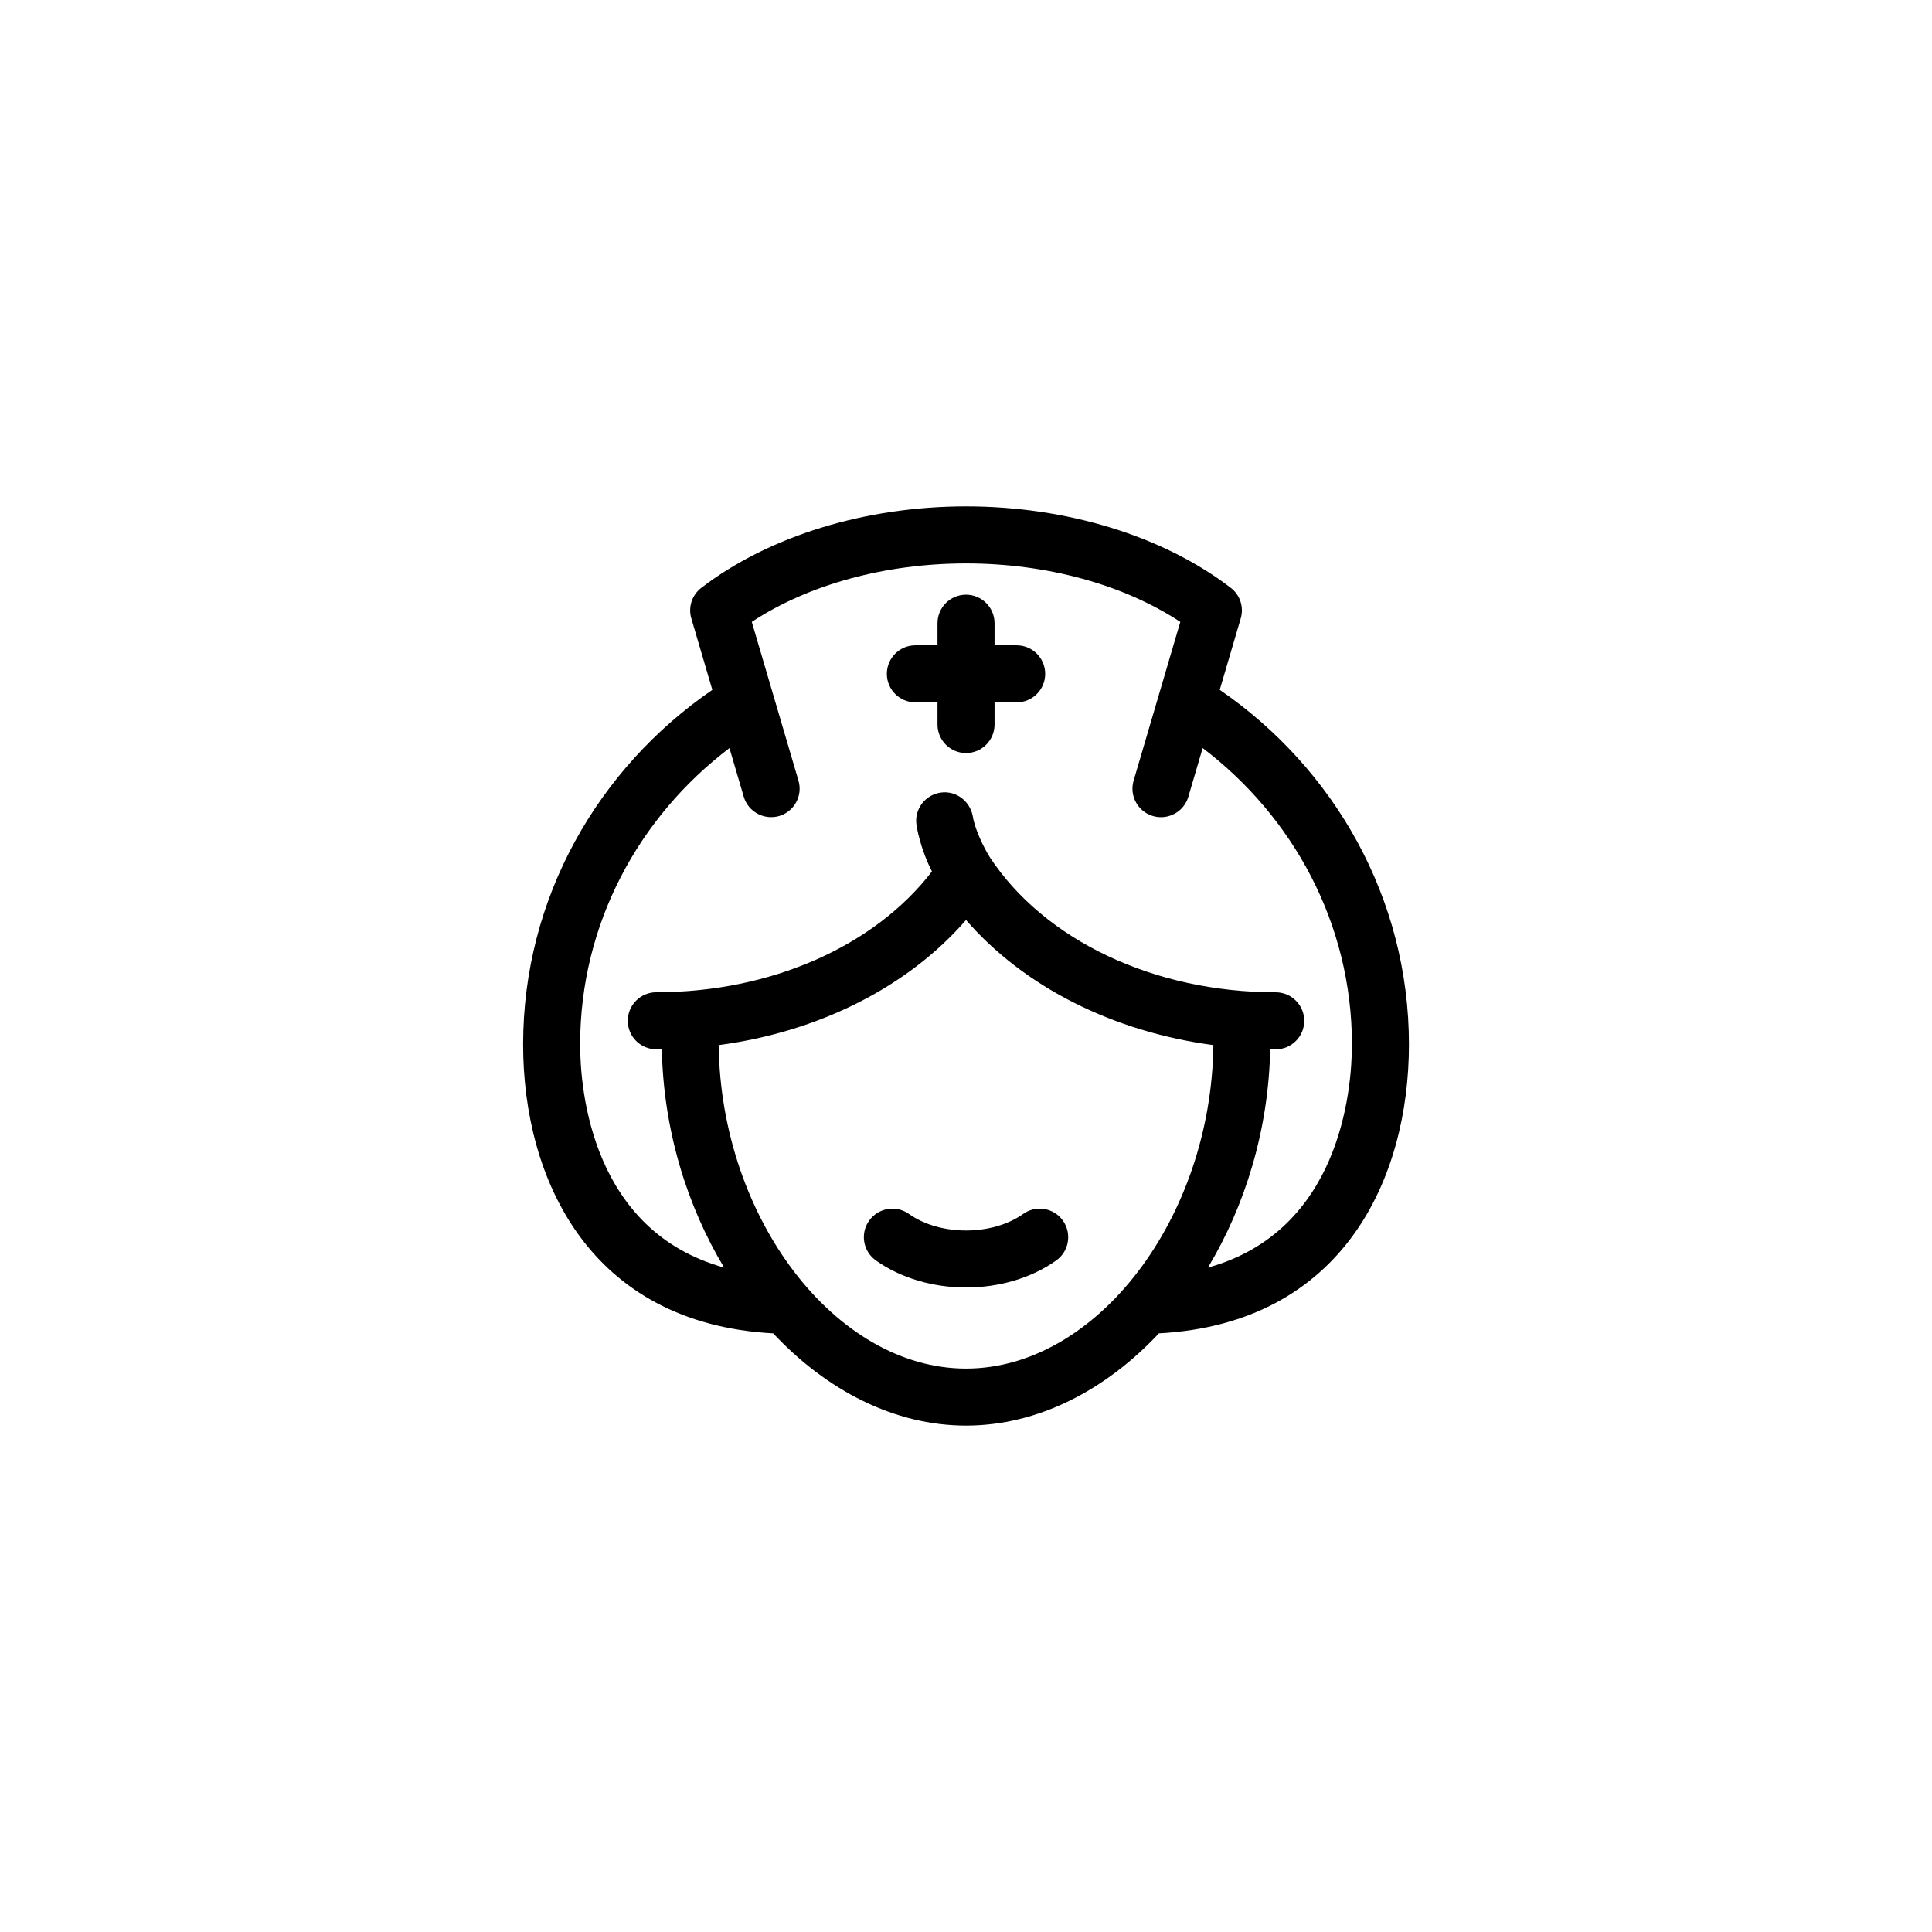 <?xml version="1.0" encoding="UTF-8"?>
<!-- The Best Svg Icon site in the world: iconSvg.co, Visit us! https://iconsvg.co -->
<svg fill="#000000" width="800px" height="800px" version="1.1" viewBox="144 144 512 512" xmlns="http://www.w3.org/2000/svg">
 <path d="m415.14 465.71c-8.207 5.844-22.051 5.844-30.258 0-3.387-2.418-8.117-1.641-10.543 1.762-2.43 3.406-1.637 8.117 1.77 10.551 6.699 4.769 15.301 7.176 23.902 7.176 8.602 0 17.211-2.402 23.91-7.176 3.394-2.414 4.18-7.144 1.762-10.551-2.422-3.406-7.156-4.18-10.543-1.762zm52.105-138.9 5.562-18.914c0.887-3.008-0.168-6.219-2.644-8.121-17.891-13.723-43.453-21.578-70.152-21.578-26.707 0-52.27 7.871-70.152 21.578-2.481 1.906-3.531 5.141-2.644 8.121l5.562 18.922c-30.277 20.781-50.145 55.105-50.145 93.961 0 35.641 17.547 73.949 66.266 76.574 14.148 15.094 32.102 24.445 51.117 24.445 19.004 0 36.961-9.34 51.113-24.445 48.719-2.625 66.262-40.934 66.262-76.574-0.012-38.832-19.871-73.184-50.145-93.969zm-67.238 179.88c-34.637 0-65.008-39.922-65.547-85.727 26.539-3.523 50.176-15.422 65.547-33.156 15.375 17.734 39.004 29.629 65.551 33.156-0.539 45.805-30.914 85.727-65.551 85.727zm64.113-26.766c9.93-16.539 16.07-36.625 16.496-57.879 0.492 0.012 0.969 0.039 1.465 0.039 4.172 0 7.559-3.387 7.559-7.559s-3.387-7.559-7.559-7.559c-32.195 0-61.219-13.719-75.77-35.785-1.578-2.527-3.906-7.273-4.492-10.75-0.691-4.106-4.469-6.988-8.543-6.379-4.133 0.59-7.004 4.43-6.402 8.551 0.105 0.754 1.023 6.309 4.102 12.344-15.246 19.84-42.742 32.008-73.051 32.008-4.172 0-7.559 3.387-7.559 7.559 0 4.172 3.387 7.559 7.559 7.559 0.5 0 0.973-0.031 1.465-0.039 0.422 21.266 6.578 41.348 16.504 57.887-34.918-9.684-38.152-46.707-38.152-59.137 0-31.926 15.547-60.289 39.57-78.535l3.785 12.879c1.176 4.019 5.394 6.277 9.383 5.133 4.004-1.18 6.297-5.371 5.125-9.383l-12.375-42.074c15.012-9.891 35.383-15.492 56.785-15.492 21.383 0 41.75 5.602 56.781 15.496l-12.375 42.066c-1.176 4.012 1.117 8.203 5.125 9.383 0.715 0.207 1.426 0.309 2.137 0.309 3.266 0 6.277-2.133 7.246-5.422l3.793-12.906c24.031 18.254 39.559 46.645 39.559 78.559-0.016 12.441-3.262 49.445-38.16 59.129zm-50.691-164.91h-5.863v-5.856c0-4.172-3.387-7.559-7.559-7.559s-7.559 3.387-7.559 7.559v5.856h-5.863c-4.172 0-7.559 3.387-7.559 7.559 0 4.172 3.387 7.559 7.559 7.559h5.863v5.875c0 4.172 3.387 7.559 7.559 7.559s7.559-3.387 7.559-7.559v-5.875h5.863c4.172 0 7.559-3.387 7.559-7.559-0.004-4.176-3.387-7.559-7.559-7.559z"/>
</svg>
